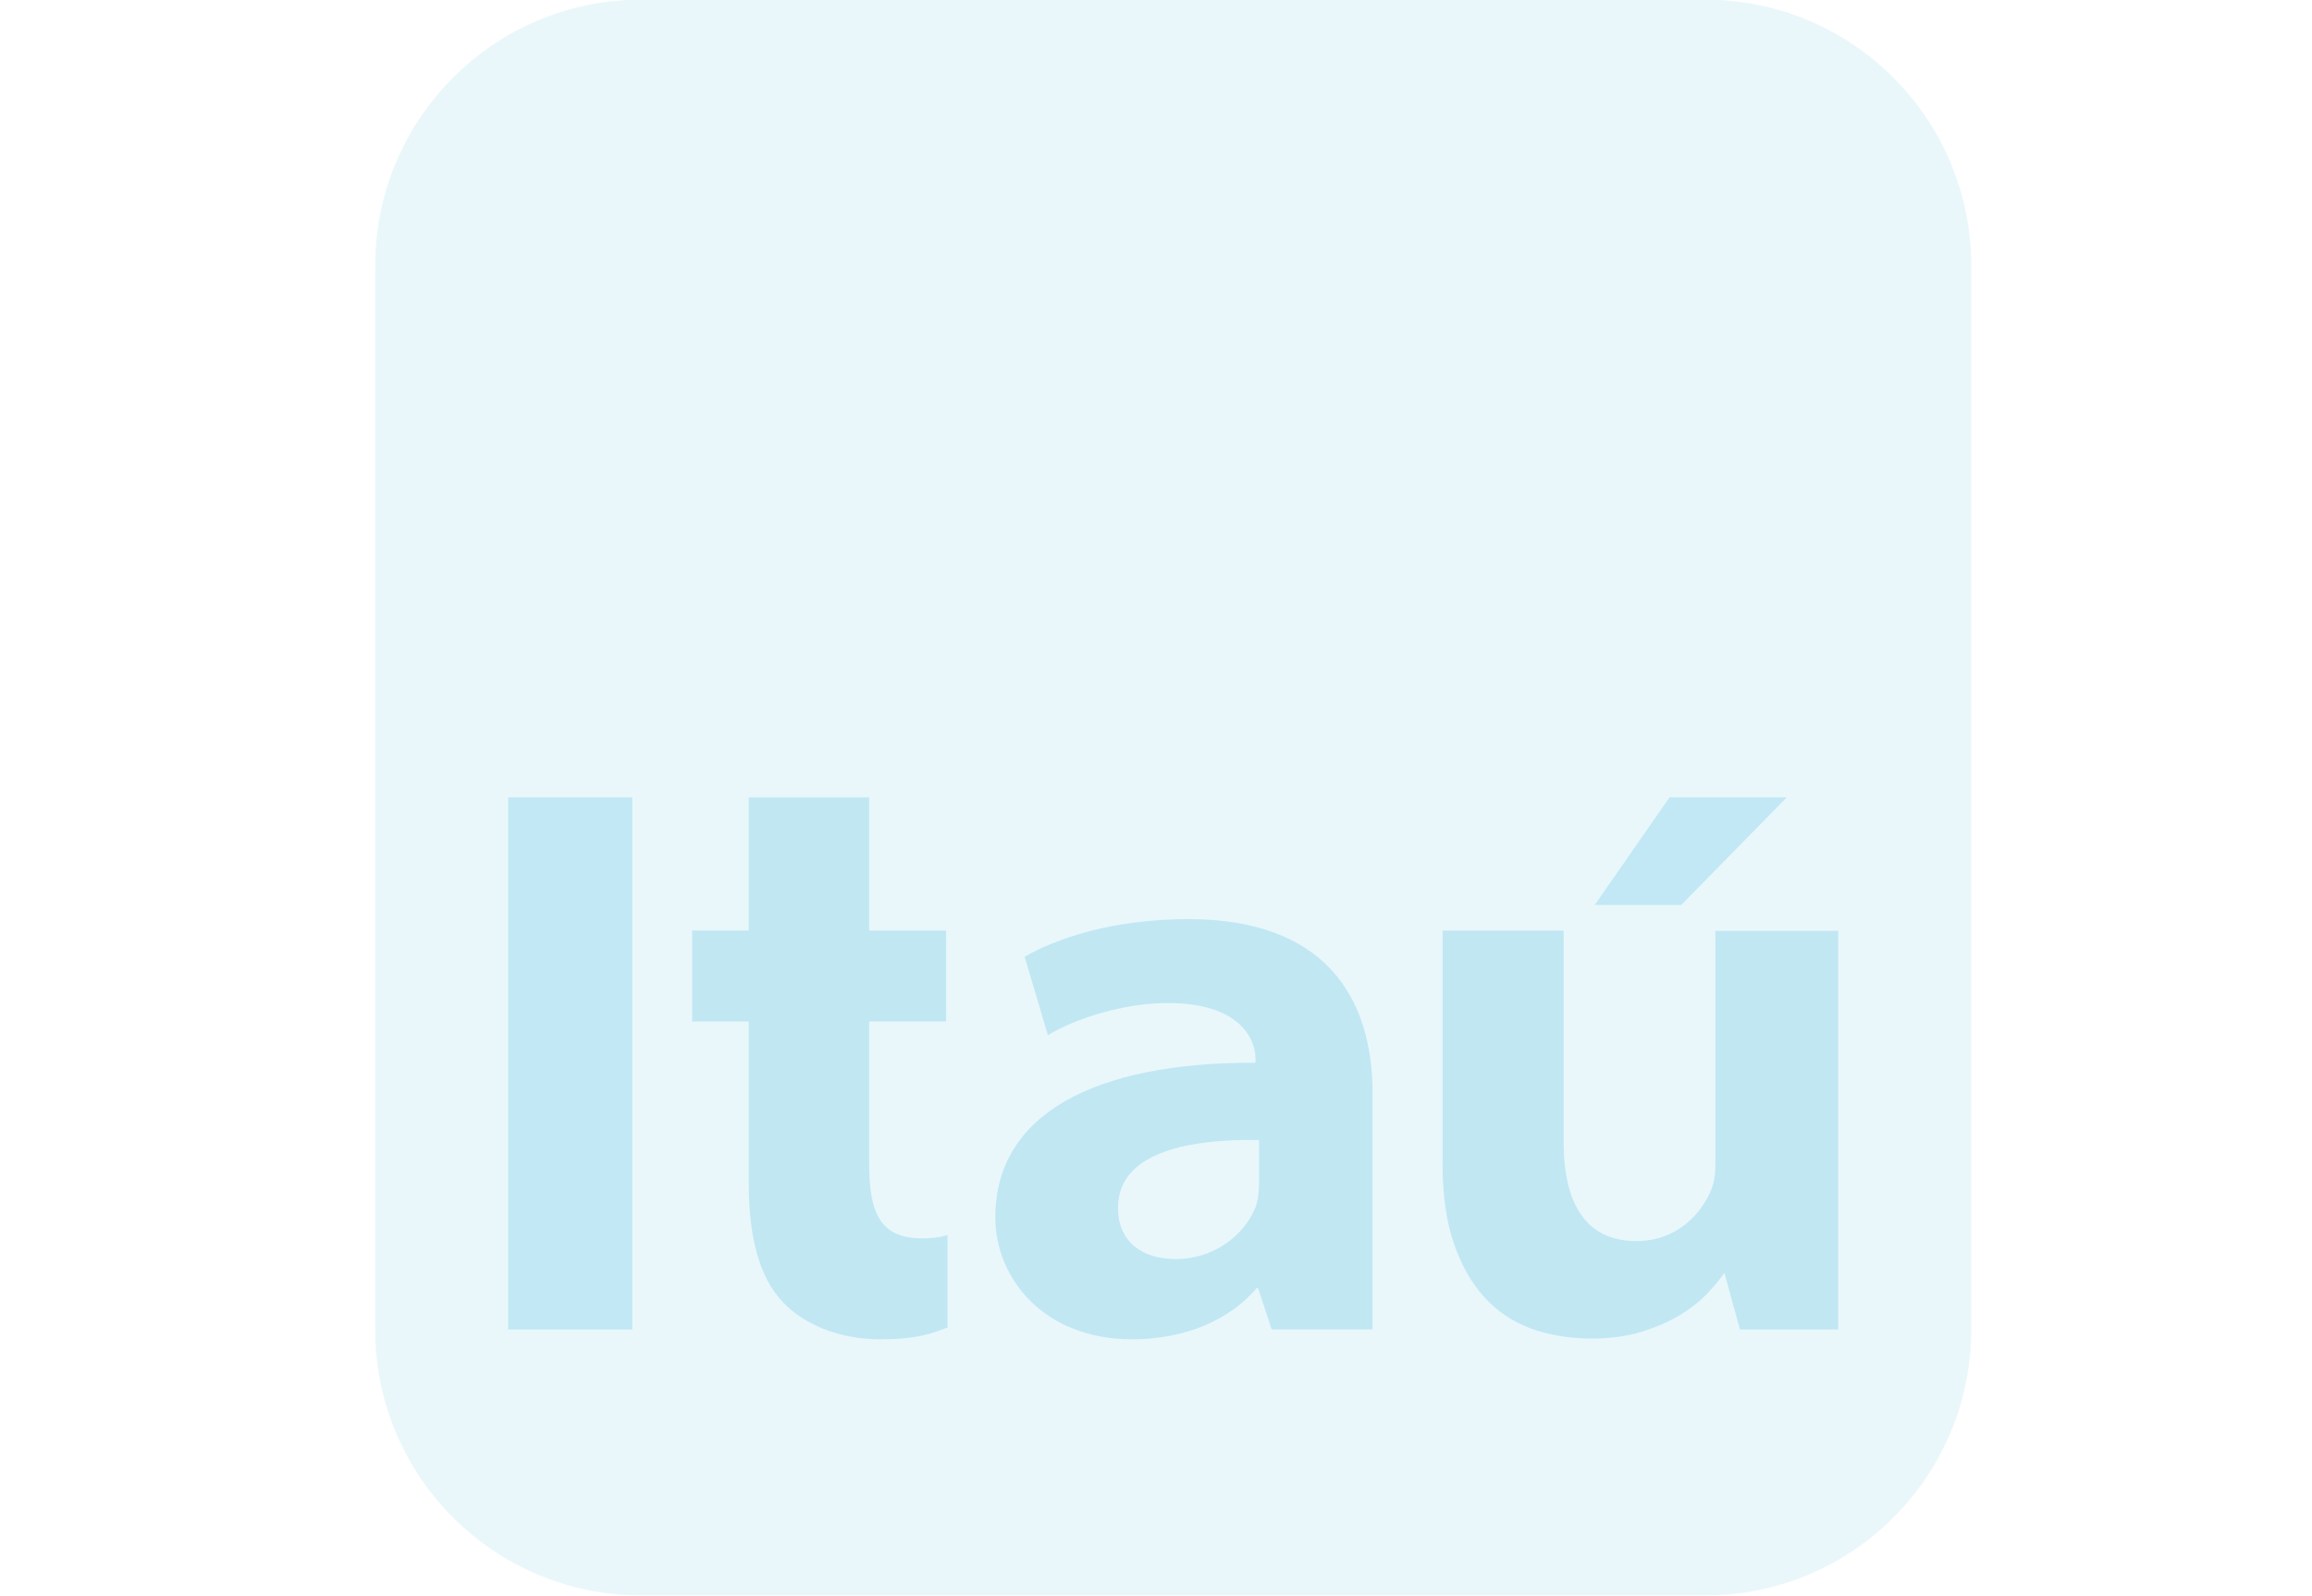 <?xml version="1.0" encoding="UTF-8"?> <!-- Generator: Adobe Illustrator 15.1.0, SVG Export Plug-In . SVG Version: 6.00 Build 0) --> <svg xmlns="http://www.w3.org/2000/svg" xmlns:xlink="http://www.w3.org/1999/xlink" version="1.1" id="Capa_1" x="0px" y="0px" width="155px" height="107px" viewBox="0 0 155 107" xml:space="preserve"> <g opacity="0.14"> <path fill="#62C4E2" d="M42.994-0.026h71.327c9.856,0,17.833,7.997,17.833,17.843v71.334c0,9.846-7.977,17.822-17.833,17.822 H42.994c-9.863,0-17.84-7.977-17.84-17.822V17.817C25.154,7.971,33.131-0.026,42.994-0.026"></path> </g> <rect x="34.072" y="53.466" opacity="0.3" fill="#62C4E2" width="8.316" height="35.676"></rect> <g opacity="0.3"> <path fill="#62C4E2" d="M84.41,79.272c0,0.423-0.039,0.909-0.138,1.347c-0.01,0.054-0.063,0.241-0.083,0.282 c-0.015,0.045-0.034,0.092-0.055,0.133c-0.737,1.745-2.69,3.385-5.314,3.385c-2.286,0-3.865-1.183-3.865-3.431 c0-2.52,2.149-3.814,5.353-4.309c0.751-0.115,1.575-0.191,2.458-0.224c0.533-0.02,1.078-0.024,1.644-0.018V79.272z M79.661,61.625 c-5.1,0-8.904,1.324-10.971,2.526l1.563,5.257c1.877-1.133,5.106-2.153,8.023-2.153c4.866-0.015,5.894,2.46,5.894,3.714v0.287 c-10.781-0.044-17.443,3.455-17.443,10.366c0,4.069,3.227,8.179,9.174,8.179c3.543,0,6.539-1.288,8.353-3.436h0.089l0.911,2.776 h6.769V73.33C92.021,66.901,88.866,61.625,79.661,61.625"></path> <path fill="#62C4E2" d="M115.001,62.411v15.667c0,0.632-0.079,1.194-0.28,1.703c-0.664,1.609-2.308,3.431-5.009,3.431 c-3.396,0-4.883-2.494-4.883-6.672V62.395H96.71v15.632c0,2.094,0.251,3.871,0.755,5.336c0.503,1.467,1.191,2.684,2.062,3.632 c0.877,0.958,1.924,1.651,3.143,2.094c1.219,0.439,2.565,0.661,4.038,0.661c1.277,0,2.41-0.16,3.401-0.47 c0.987-0.312,1.84-0.688,2.558-1.13c0.718-0.438,1.314-0.914,1.802-1.428c0.483-0.512,0.862-0.974,1.135-1.379l1.045,3.799h6.591 v-26.73H115.001z"></path> <path fill="#62C4E2" d="M58.271,77.963v-9.474h5.158v-6.095h-5.158v-8.929h-8.075v8.929h-3.794v6.095h3.794v10.872 c0,3.595,0.717,6.296,2.28,7.94c1.337,1.435,3.687,2.499,6.535,2.499c2.446,0,3.413-0.364,4.509-0.792v-6.212 c-0.226,0.107-0.868,0.235-1.698,0.235C58.939,83.032,58.271,81.238,58.271,77.963"></path> </g> <polygon opacity="0.3" fill="#62C4E2" points="119.788,53.463 111.927,53.463 106.916,60.672 112.718,60.672 "></polygon> </svg> 